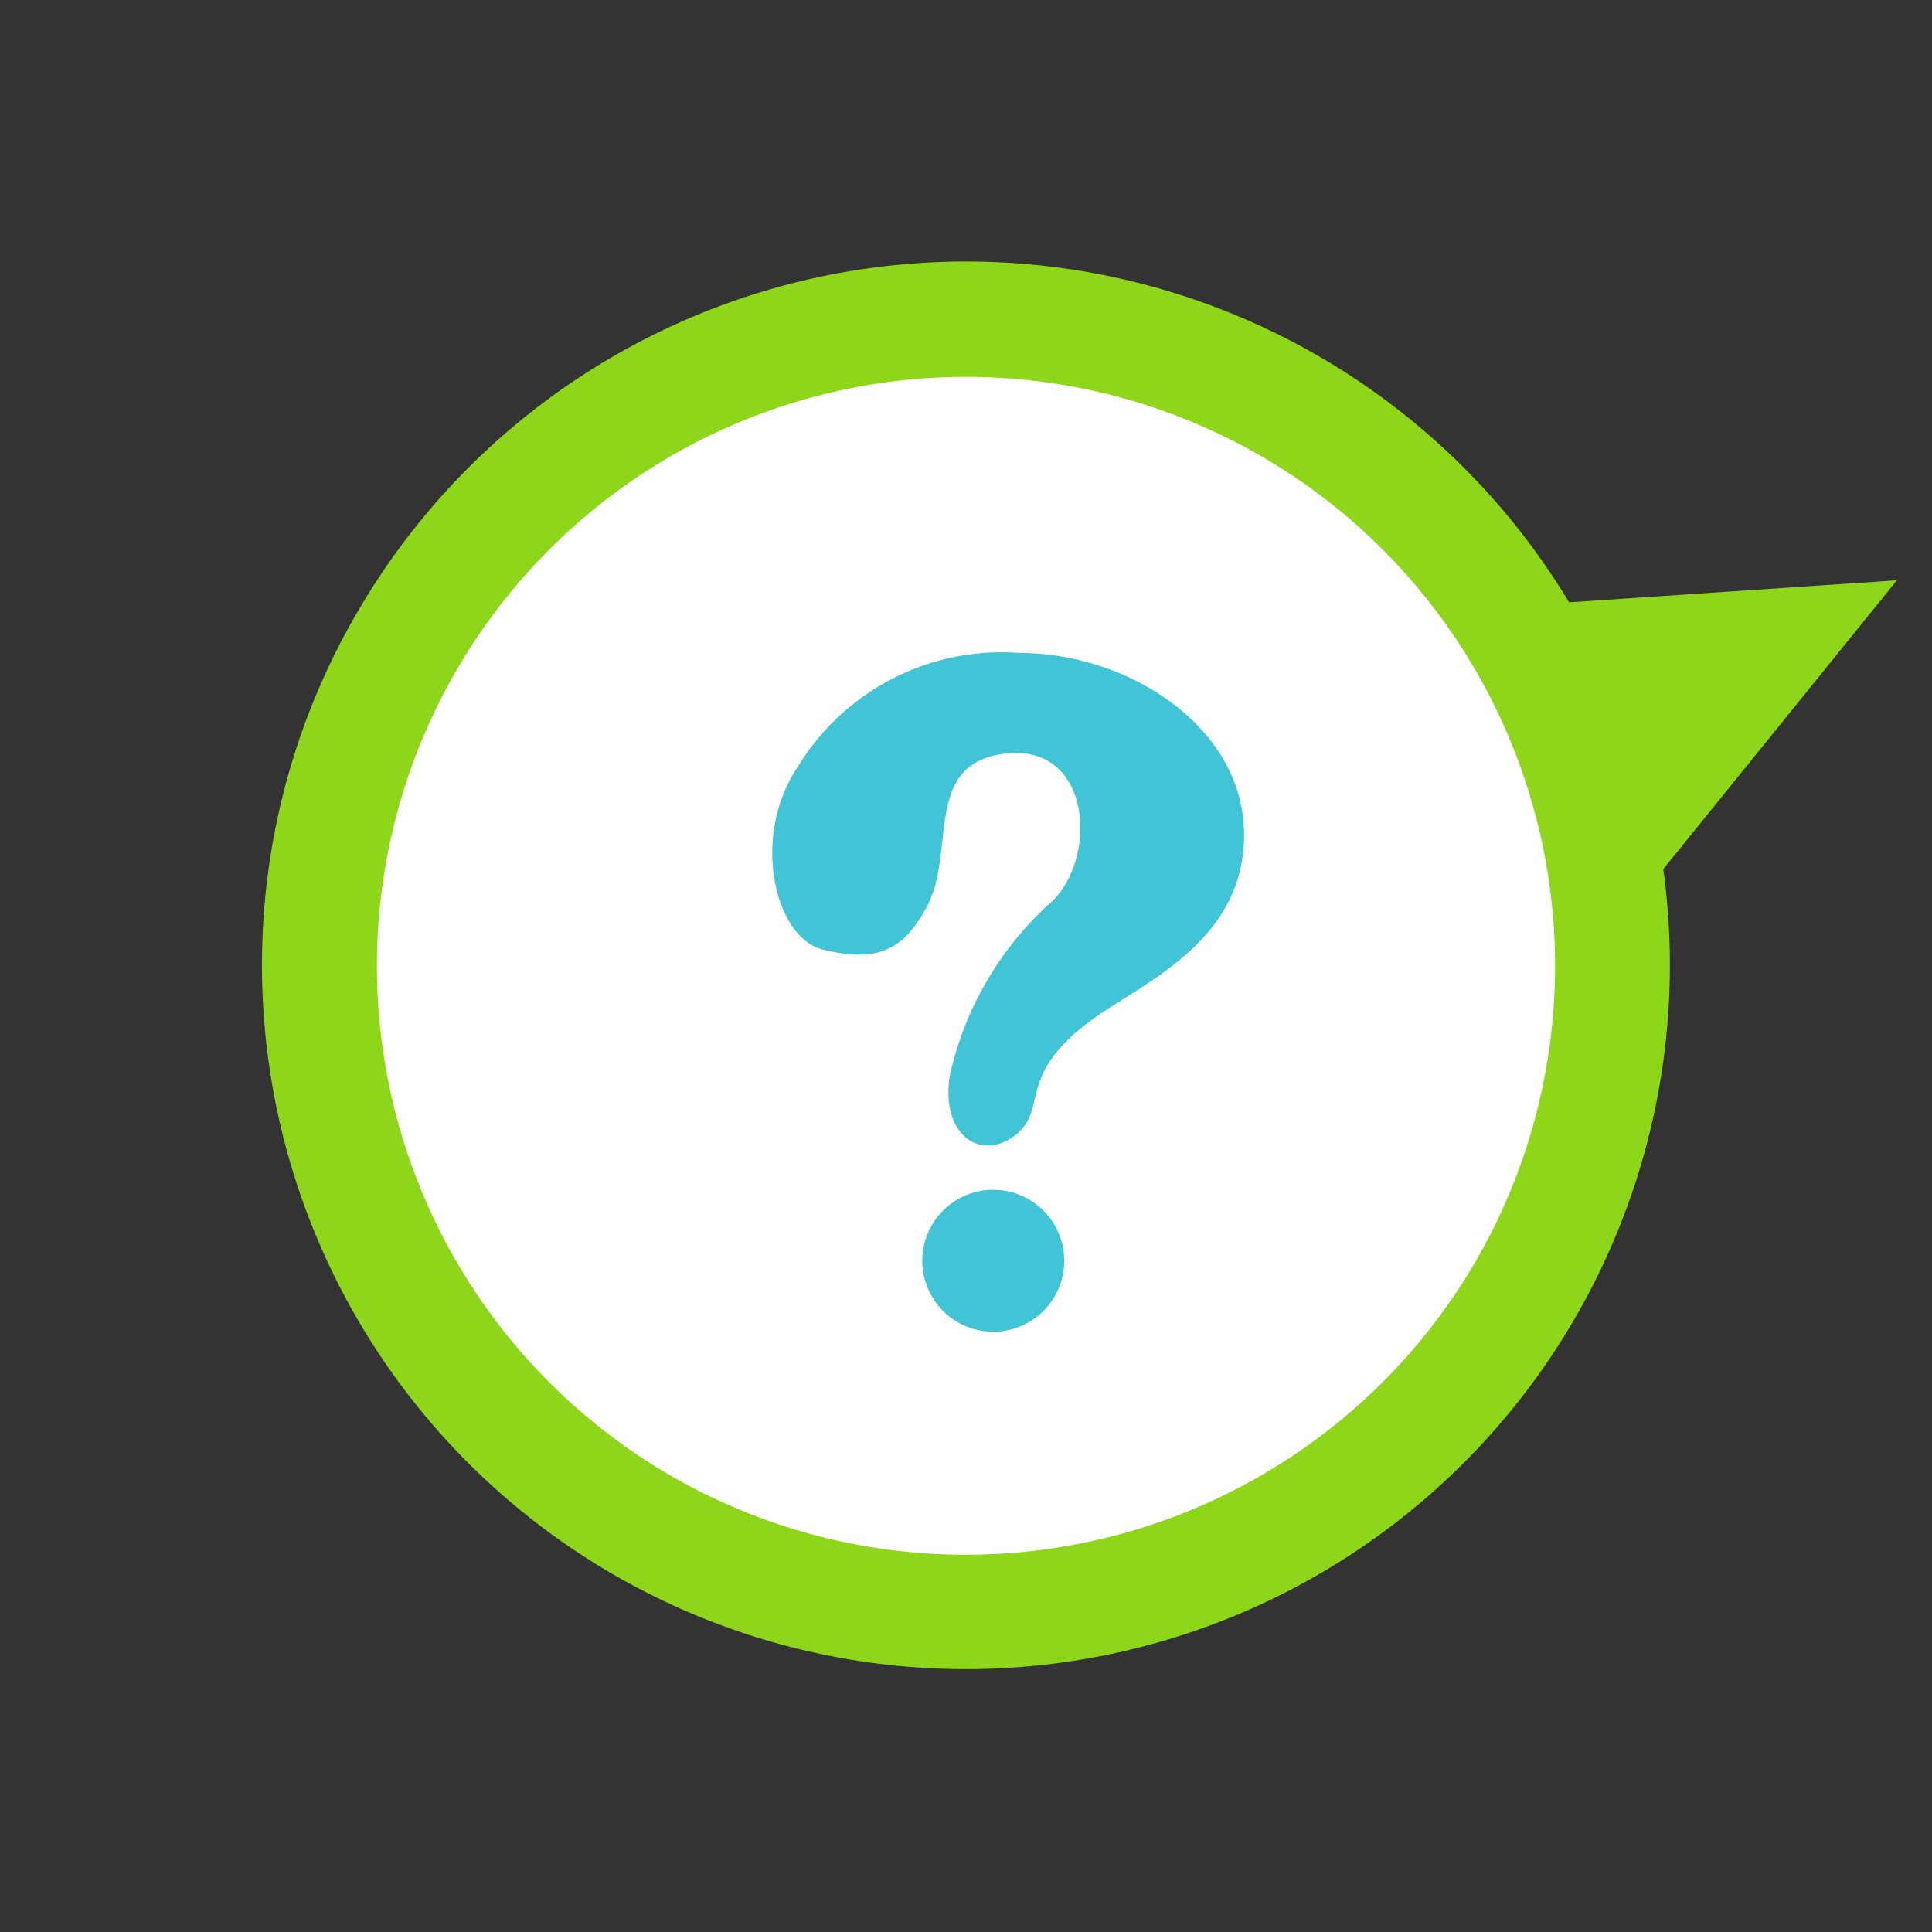 <svg xmlns="http://www.w3.org/2000/svg" width="50.441" height="50.441"><rect width="100%" height="100%" fill="#333333" stroke="none"/><g data-name="グループ 1388"><g data-name="グループ 1237"><g data-name="グループ 1235"><path data-name="パス 2533" d="M16.527 39.689a16.88 16.88 0 1 0-5.775-23.163 16.88 16.88 0 0 0 5.775 23.163" fill="#fff"/><path data-name="パス 2534" d="M9.466 15.753a18.374 18.374 0 0 1 33.59 5.017A18.379 18.379 0 1 1 7.02 22.63a18.266 18.266 0 0 1 2.446-6.877Zm28.937 17.388A15.38 15.38 0 1 0 17.3 38.403a15.4 15.4 0 0 0 21.103-5.262Z" fill="#8ed61a"/><path data-name="パス 2535" d="m49.525 15.15-6.892 8.52-4.305-7.767Z" fill="#8ed61a"/></g></g><g data-name="グループ 1238"><path data-name="パス 2536" d="M25.931 31.063a1.853 1.853 0 1 0 1.854 1.854 1.854 1.854 0 0 0-1.854-1.854m6.545-9.41c-.079-2.655-2.971-4.605-5.865-4.605a6.221 6.221 0 0 0-5.786 2.98c-1.228 1.82-.594 4.438.637 4.756 1.541.4 2.179-.079 2.734-1.11.772-1.432-.1-3.693 1.982-3.991 2.3-.329 2.507 2.643 1.307 3.833a8.566 8.566 0 0 0-2.694 4.6c-.23 1.623.934 2.259 1.823 1.427.737-.689-.114-1.622 2.259-3.17 1.434-.935 3.685-2.061 3.606-4.716" fill="#41c4d5"/></g></g></svg>